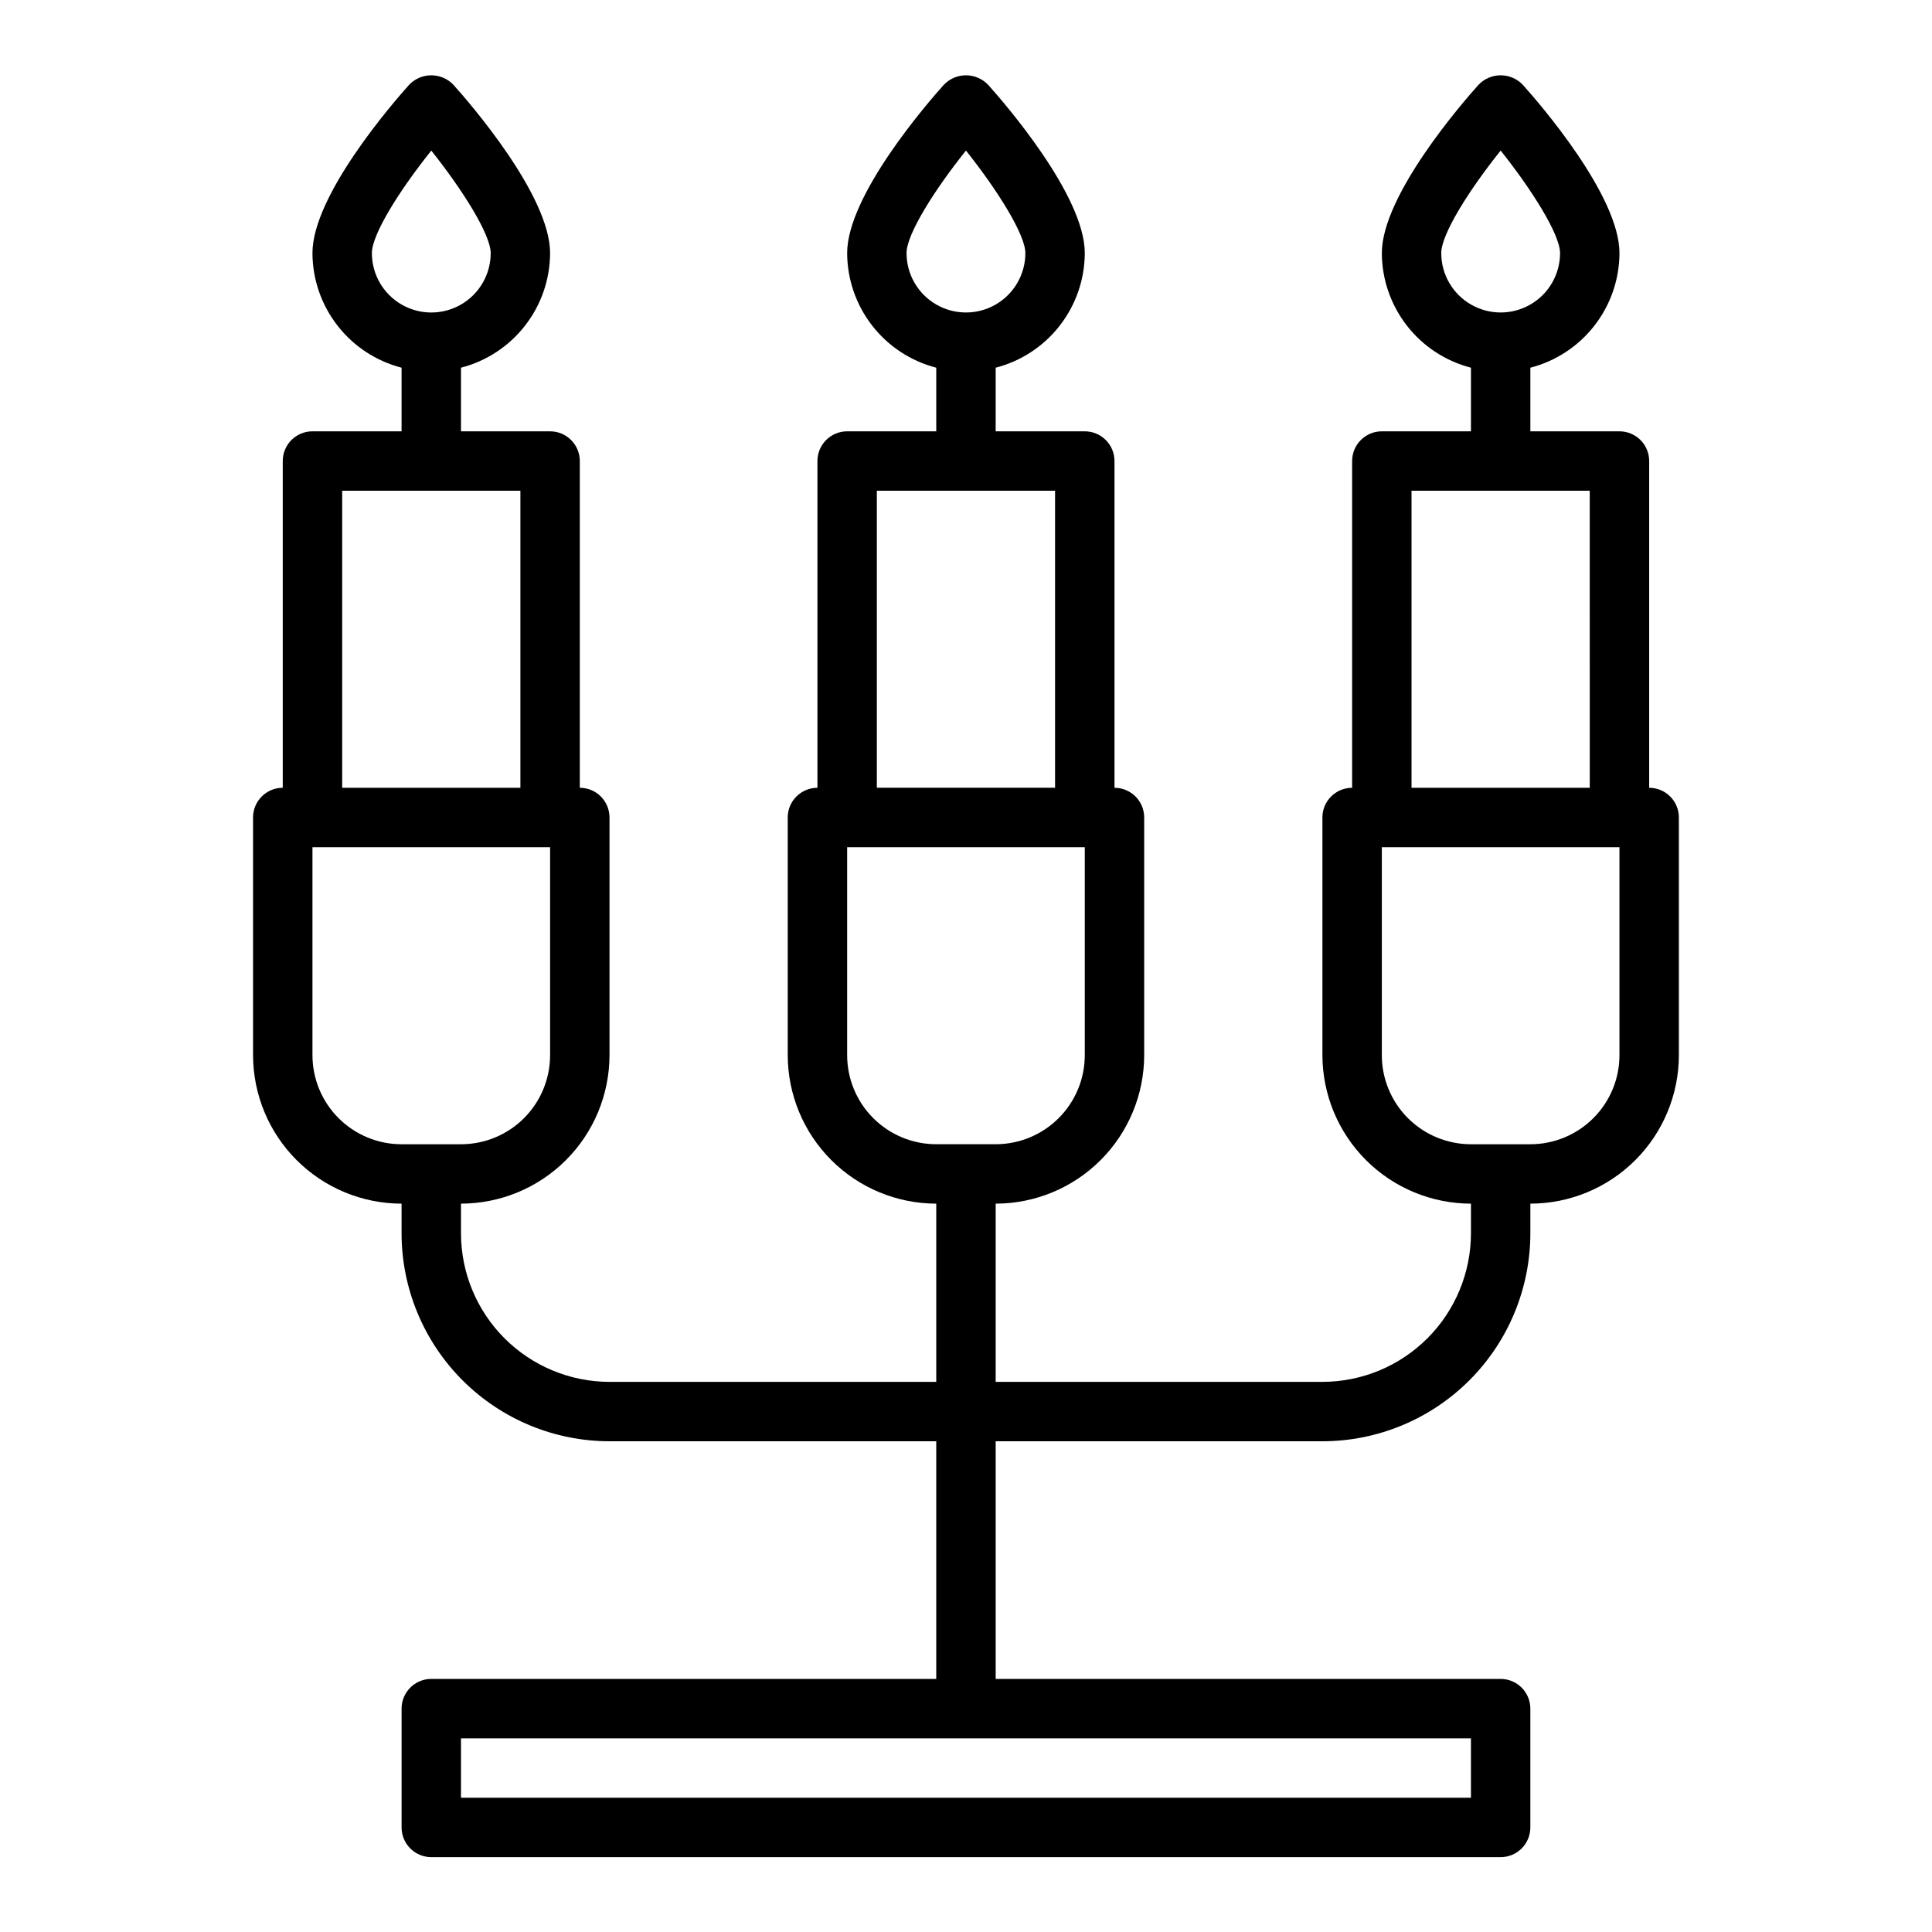 <?xml version="1.0" encoding="UTF-8"?>
<!-- Uploaded to: SVG Find, www.svgrepo.com, Generator: SVG Find Mixer Tools -->
<svg fill="#000000" width="800px" height="800px" version="1.1" viewBox="144 144 512 512" xmlns="http://www.w3.org/2000/svg">
 <path d="m581.05 352.77v-86.59c0-2.09-0.828-4.09-2.305-5.566s-3.481-2.309-5.566-2.309h-23.617v-16.859c6.738-1.742 12.715-5.664 16.984-11.16 4.273-5.496 6.606-12.25 6.633-19.211 0-15.281-21.348-39.848-25.633-44.617-1.531-1.598-3.644-2.5-5.856-2.5-2.211 0-4.328 0.902-5.856 2.5-4.285 4.769-25.633 29.336-25.633 44.617 0.027 6.961 2.359 13.715 6.629 19.211 4.273 5.496 10.246 9.418 16.988 11.16v16.859h-23.617c-4.348 0-7.871 3.527-7.871 7.875v86.59c-4.348 0-7.875 3.523-7.875 7.871v62.977c0.016 10.438 4.164 20.441 11.543 27.82s17.383 11.527 27.82 11.543v7.871c-0.016 10.434-4.164 20.438-11.543 27.816-7.379 7.379-17.383 11.531-27.82 11.543h-86.59v-47.23c10.434-0.016 20.438-4.164 27.816-11.543s11.531-17.383 11.543-27.82v-62.977c0-2.086-0.828-4.09-2.305-5.566-1.477-1.473-3.481-2.305-5.566-2.305v-86.59c0-2.09-0.832-4.09-2.305-5.566-1.477-1.477-3.481-2.309-5.566-2.309h-23.617v-16.859c6.738-1.742 12.711-5.664 16.984-11.16 4.273-5.496 6.606-12.25 6.633-19.211 0-15.281-21.348-39.848-25.633-44.617-1.531-1.598-3.644-2.5-5.856-2.5s-4.328 0.902-5.859 2.5c-4.281 4.769-25.629 29.336-25.629 44.617 0.023 6.961 2.356 13.715 6.629 19.211s10.246 9.418 16.984 11.16v16.859h-23.613c-4.348 0-7.875 3.527-7.875 7.875v86.59c-4.348 0-7.871 3.523-7.871 7.871v62.977c0.012 10.438 4.164 20.441 11.543 27.82s17.383 11.527 27.816 11.543v47.23h-86.59c-10.438-0.012-20.441-4.164-27.82-11.543-7.379-7.379-11.527-17.383-11.539-27.816v-7.871c10.434-0.016 20.438-4.164 27.816-11.543 7.379-7.379 11.531-17.383 11.543-27.82v-62.977c0-2.086-0.832-4.09-2.305-5.566-1.477-1.473-3.481-2.305-5.566-2.305v-86.59c0-2.09-0.832-4.09-2.309-5.566-1.477-1.477-3.477-2.309-5.566-2.309h-23.613v-16.859c6.738-1.742 12.711-5.664 16.984-11.16 4.273-5.496 6.606-12.25 6.629-19.211 0-15.281-21.348-39.848-25.633-44.617h0.004c-1.531-1.598-3.648-2.5-5.859-2.5-2.211 0-4.324 0.902-5.856 2.5-4.281 4.769-25.633 29.336-25.633 44.617 0.027 6.961 2.359 13.715 6.633 19.211 4.273 5.496 10.246 9.418 16.984 11.16v16.859h-23.617c-4.348 0-7.871 3.527-7.871 7.875v86.59c-4.348 0-7.871 3.523-7.871 7.871v62.977c0.012 10.438 4.164 20.441 11.543 27.82 7.379 7.379 17.383 11.527 27.816 11.543v7.871c0.016 14.609 5.828 28.613 16.16 38.945 10.328 10.332 24.336 16.141 38.945 16.156h86.59v62.977h-133.82c-4.348 0-7.871 3.527-7.871 7.875v31.488c0 2.086 0.828 4.09 2.305 5.566 1.477 1.473 3.481 2.305 5.566 2.305h283.39c2.086 0 4.09-0.832 5.566-2.305 1.477-1.477 2.305-3.481 2.305-5.566v-31.488c0-2.09-0.828-4.09-2.305-5.566-1.477-1.477-3.481-2.309-5.566-2.309h-133.82v-62.977h86.59c14.609-0.016 28.617-5.824 38.949-16.156 10.328-10.332 16.141-24.336 16.156-38.945v-7.871c10.438-0.016 20.441-4.164 27.82-11.543 7.379-7.379 11.527-17.383 11.539-27.82v-62.977c0-2.086-0.828-4.09-2.305-5.566-1.477-1.473-3.477-2.305-5.566-2.305zm-55.105-141.7c0-5.016 7.391-16.727 15.742-27.168 8.363 10.488 15.746 22.285 15.746 27.168 0 5.625-3 10.82-7.871 13.633s-10.871 2.812-15.742 0c-4.871-2.812-7.875-8.008-7.875-13.633zm-141.7 0c0-5.016 7.391-16.727 15.742-27.168 8.363 10.488 15.746 22.285 15.746 27.168 0 5.625-3 10.82-7.871 13.633s-10.875 2.812-15.746 0-7.871-8.008-7.871-13.633zm-7.871 62.977h47.23v78.719h-47.23zm-7.871 149.57v-55.102h62.977v55.105-0.004c0 6.266-2.488 12.273-6.918 16.699-4.43 4.43-10.438 6.918-16.699 6.918h-15.746c-6.262 0-12.27-2.488-16.699-6.918-4.426-4.426-6.914-10.434-6.914-16.699zm-125.95-212.54c0-5.016 7.391-16.727 15.742-27.168 8.363 10.488 15.746 22.285 15.746 27.168 0 5.625-3 10.82-7.871 13.633-4.871 2.812-10.875 2.812-15.746 0-4.871-2.812-7.871-8.008-7.871-13.633zm-7.871 62.977h47.23v78.719h-47.23zm-7.875 149.57v-55.102h62.977v55.105-0.004c0 6.266-2.488 12.273-6.914 16.699-4.43 4.43-10.438 6.918-16.699 6.918h-15.746c-6.262 0-12.27-2.488-16.699-6.918-4.43-4.426-6.918-10.434-6.918-16.699zm307.01 196.8h-267.65v-15.742h267.65zm-15.746-346.37h47.23l0.004 78.719h-47.234zm55.105 149.57v-0.004c0 6.266-2.488 12.273-6.918 16.699-4.43 4.43-10.434 6.918-16.699 6.918h-15.742c-6.266 0-12.273-2.488-16.699-6.918-4.43-4.426-6.918-10.434-6.918-16.699v-55.102h62.977z"/>
</svg>